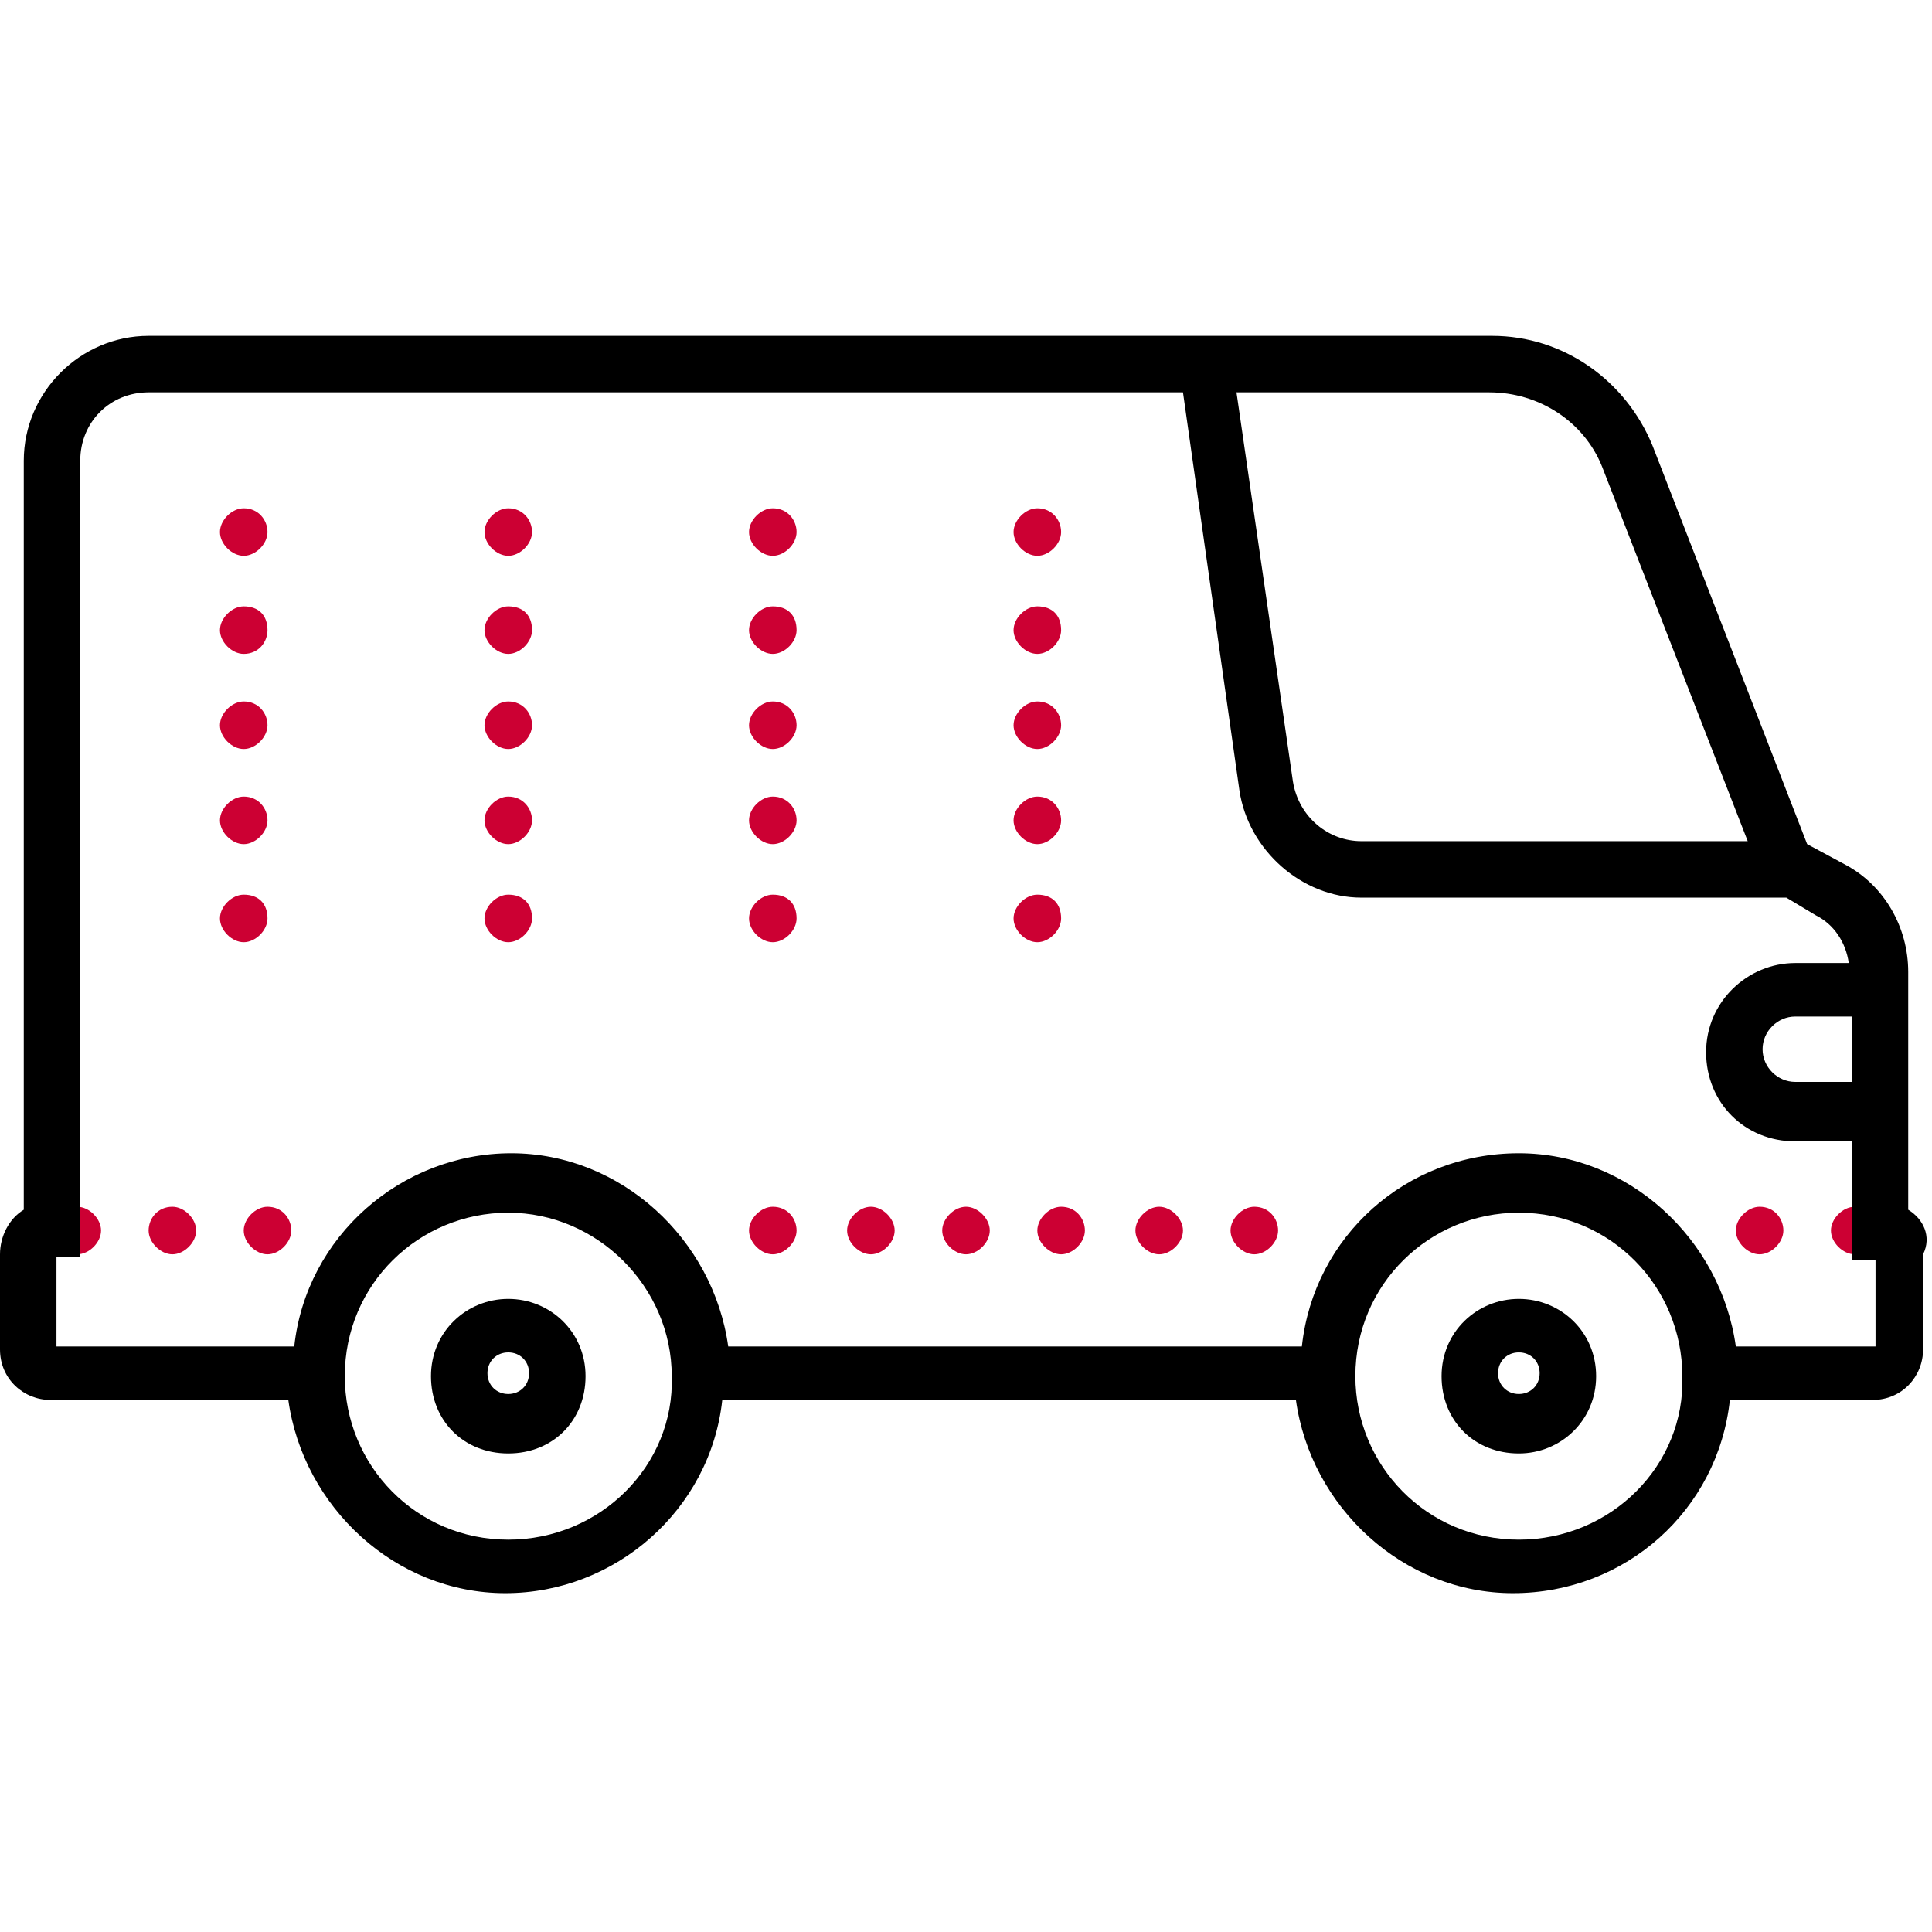 <?xml version="1.0" encoding="UTF-8"?>
<svg xmlns="http://www.w3.org/2000/svg" width="65" height="65" viewBox="0 0 65 65" fill="none">
  <path d="M62.4 40.6C62 40.6 61.6 41 61.6 41.4C61.6 41.8 62 42.2 62.4 42.2C62.8 42.2 63.2 41.8 63.2 41.4C63.3 41 62.9 40.6 62.4 40.6ZM59.2 40.6C58.8 40.6 58.4 41 58.4 41.4C58.4 41.8 58.8 42.2 59.2 42.2C59.6 42.2 60 41.8 60 41.4C60 41 59.7 40.6 59.2 40.6ZM9 40.6C8.6 40.6 8.2 41 8.2 41.4C8.2 41.8 8.6 42.2 9 42.2C9.4 42.2 9.8 41.8 9.8 41.4C9.8 41 9.5 40.6 9 40.6ZM5.8 40.6C5.3 40.6 5 41 5 41.4C5 41.8 5.4 42.2 5.8 42.2C6.2 42.2 6.6 41.8 6.6 41.4C6.6 41 6.2 40.6 5.8 40.6ZM2.6 40.6C2.2 40.6 1.8 41 1.8 41.4C1.8 41.8 2.2 42.2 2.6 42.2C3 42.2 3.4 41.8 3.4 41.4C3.4 41 3 40.6 2.6 40.6Z" fill="#CC0033"></path>
  <path d="M34.9 20.4C34.5 20.4 34.1 20.8 34.1 21.2C34.1 21.6 34.5 22 34.9 22C35.3 22 35.7 21.6 35.7 21.2C35.7 20.7 35.4 20.4 34.9 20.4ZM34.9 23.6C34.5 23.6 34.1 24 34.1 24.4C34.1 24.8 34.5 25.2 34.9 25.2C35.3 25.2 35.7 24.8 35.7 24.4C35.7 24 35.4 23.6 34.9 23.6ZM34.9 26.8C34.5 26.8 34.1 27.2 34.1 27.6C34.1 28 34.5 28.4 34.9 28.4C35.3 28.4 35.7 28 35.7 27.6C35.7 27.2 35.4 26.8 34.9 26.8ZM34.9 30.1C34.5 30.1 34.1 30.5 34.1 30.9C34.1 31.3 34.5 31.7 34.9 31.7C35.3 31.7 35.7 31.3 35.7 30.9C35.7 30.4 35.4 30.1 34.9 30.1ZM34.9 17.1C34.5 17.1 34.1 17.5 34.1 17.9C34.1 18.3 34.5 18.7 34.9 18.7C35.3 18.7 35.7 18.3 35.7 17.9C35.7 17.5 35.4 17.1 34.9 17.1ZM26 20.4C25.6 20.4 25.2 20.8 25.2 21.2C25.2 21.6 25.6 22 26 22C26.4 22 26.8 21.6 26.8 21.2C26.8 20.7 26.5 20.4 26 20.4ZM26 23.6C25.6 23.6 25.2 24 25.2 24.4C25.2 24.8 25.6 25.2 26 25.2C26.4 25.2 26.8 24.8 26.8 24.4C26.8 24 26.5 23.6 26 23.6ZM26 26.8C25.6 26.8 25.2 27.2 25.2 27.6C25.2 28 25.6 28.4 26 28.4C26.4 28.4 26.8 28 26.8 27.6C26.8 27.2 26.5 26.8 26 26.8ZM26 30.1C25.6 30.1 25.2 30.5 25.2 30.9C25.2 31.3 25.6 31.7 26 31.7C26.4 31.7 26.8 31.3 26.8 30.9C26.8 30.4 26.5 30.1 26 30.1ZM26 17.1C25.6 17.1 25.2 17.5 25.2 17.9C25.2 18.3 25.6 18.7 26 18.7C26.4 18.7 26.8 18.3 26.8 17.9C26.8 17.5 26.5 17.1 26 17.1ZM17.1 20.4C16.7 20.4 16.3 20.8 16.3 21.2C16.3 21.6 16.7 22 17.1 22C17.5 22 17.9 21.6 17.9 21.2C17.9 20.7 17.6 20.4 17.1 20.4ZM17.1 23.6C16.7 23.6 16.3 24 16.3 24.4C16.3 24.8 16.7 25.2 17.1 25.2C17.5 25.2 17.9 24.8 17.9 24.4C17.9 24 17.6 23.6 17.1 23.6ZM17.1 26.8C16.7 26.8 16.3 27.2 16.3 27.6C16.3 28 16.7 28.4 17.1 28.4C17.5 28.4 17.9 28 17.9 27.6C17.9 27.2 17.6 26.8 17.1 26.8ZM17.1 30.1C16.7 30.1 16.3 30.5 16.3 30.9C16.3 31.3 16.7 31.7 17.1 31.7C17.5 31.7 17.9 31.3 17.9 30.9C17.9 30.4 17.6 30.1 17.1 30.1ZM17.1 17.1C16.7 17.1 16.3 17.5 16.3 17.9C16.3 18.3 16.7 18.7 17.1 18.7C17.5 18.7 17.9 18.3 17.9 17.9C17.9 17.5 17.6 17.1 17.1 17.1ZM8.2 20.4C7.8 20.4 7.4 20.8 7.4 21.2C7.4 21.6 7.8 22 8.2 22C8.7 22 9 21.6 9 21.2C9 20.7 8.7 20.4 8.2 20.4ZM8.2 23.6C7.8 23.6 7.4 24 7.4 24.4C7.4 24.8 7.8 25.2 8.2 25.2C8.6 25.2 9 24.8 9 24.4C9 24 8.7 23.6 8.2 23.6ZM8.2 26.8C7.8 26.8 7.4 27.2 7.4 27.6C7.4 28 7.8 28.4 8.2 28.4C8.6 28.4 9 28 9 27.6C9 27.2 8.7 26.8 8.2 26.8ZM8.2 30.1C7.8 30.1 7.4 30.5 7.4 30.9C7.4 31.3 7.8 31.7 8.2 31.7C8.6 31.7 9 31.3 9 30.9C9 30.4 8.7 30.1 8.2 30.1ZM8.2 17.1C7.8 17.1 7.4 17.5 7.4 17.9C7.4 18.3 7.8 18.7 8.2 18.7C8.6 18.7 9 18.3 9 17.9C9 17.5 8.7 17.1 8.2 17.1ZM42.2 40.6C41.8 40.6 41.4 41 41.4 41.4C41.4 41.8 41.8 42.2 42.2 42.2C42.6 42.2 43 41.8 43 41.4C43 41 42.7 40.6 42.2 40.6ZM39 40.6C38.6 40.6 38.2 41 38.2 41.4C38.2 41.8 38.6 42.2 39 42.2C39.4 42.2 39.8 41.8 39.8 41.4C39.8 41 39.4 40.6 39 40.6ZM35.7 40.6C35.3 40.6 34.9 41 34.9 41.4C34.9 41.8 35.3 42.2 35.7 42.2C36.1 42.2 36.5 41.8 36.5 41.4C36.5 41 36.2 40.6 35.7 40.6ZM32.5 40.6C32.1 40.6 31.7 41 31.7 41.4C31.7 41.8 32.1 42.2 32.5 42.2C32.9 42.2 33.3 41.8 33.3 41.4C33.3 41 32.9 40.6 32.5 40.6ZM29.3 40.6C28.9 40.6 28.5 41 28.5 41.4C28.5 41.8 28.9 42.2 29.3 42.2C29.7 42.2 30.1 41.8 30.1 41.4C30.1 41 29.7 40.6 29.3 40.6ZM26 40.6C25.6 40.6 25.2 41 25.2 41.4C25.2 41.8 25.6 42.2 26 42.2C26.4 42.2 26.8 41.8 26.8 41.4C26.8 41 26.5 40.6 26 40.6Z" fill="#CC0033"></path>
  <path d="M51.1 43.7C49.7 43.7 48.5 44.8 48.5 46.3C48.5 47.8 49.6 48.9 51.1 48.9C52.5 48.9 53.7 47.8 53.7 46.3C53.7 44.8 52.5 43.7 51.1 43.7ZM51.1 46.9C50.7 46.9 50.4 46.6 50.4 46.2C50.4 45.8 50.7 45.5 51.1 45.5C51.5 45.5 51.8 45.8 51.8 46.2C51.8 46.6 51.5 46.9 51.1 46.9Z" fill="black"></path>
  <path d="M17.1 43.7C15.7 43.7 14.5 44.8 14.5 46.3C14.5 47.8 15.6 48.9 17.1 48.9C18.6 48.9 19.7 47.8 19.7 46.3C19.7 44.8 18.5 43.7 17.1 43.7ZM17.1 46.9C16.7 46.9 16.4 46.6 16.4 46.2C16.4 45.8 16.7 45.5 17.1 45.5C17.5 45.5 17.8 45.8 17.8 46.2C17.8 46.6 17.5 46.9 17.1 46.9Z" fill="black"></path>
  <path d="M64.2 40.7V32.7C64.2 31.2 63.4 29.8 62.1 29.1L60.8 28.4L55.6 15C54.7 12.8 52.6 11.3 50.2 11.3H5C2.7 11.3 0.8 13.2 0.8 15.5V40.7C0.3 41 0 41.6 0 42.2V45.4C0 46.4 0.8 47.1 1.7 47.1H9.7C10.2 50.7 13.3 53.6 17 53.6C20.7 53.6 23.9 50.8 24.3 47.1H43.6C44.1 50.7 47.2 53.6 50.9 53.6C54.7 53.6 57.8 50.8 58.2 47.1H63C64 47.1 64.7 46.3 64.7 45.4V42.2C65 41.6 64.7 41 64.2 40.7ZM53.9 15.7L58.8 28.3H45.8C44.7 28.3 43.7 27.5 43.5 26.3L41.6 13.2H50.1C51.8 13.2 53.3 14.2 53.9 15.7ZM17.1 51.8C14 51.8 11.6 49.3 11.6 46.3C11.6 43.2 14.1 40.8 17.1 40.8C20.1 40.8 22.6 43.3 22.6 46.3C22.7 49.3 20.2 51.8 17.1 51.8ZM51.1 51.8C48 51.8 45.6 49.3 45.6 46.3C45.6 43.2 48.1 40.8 51.1 40.8C54.2 40.8 56.6 43.3 56.6 46.3C56.7 49.3 54.2 51.8 51.1 51.8ZM63.1 45.3H58.4C57.9 41.7 54.8 38.8 51.1 38.8C47.3 38.8 44.2 41.6 43.8 45.3H24.5C24 41.7 20.9 38.8 17.2 38.8C13.5 38.8 10.3 41.6 9.9 45.3H1.9V42.3H2.7V15.5C2.7 14.2 3.7 13.2 5 13.2H39.8L41.7 26.6C42 28.6 43.8 30.2 45.8 30.2H60.1L61.1 30.8C61.7 31.1 62.1 31.7 62.2 32.4H60.4C58.8 32.4 57.4 33.7 57.4 35.4C57.4 37.1 58.7 38.4 60.4 38.4H62.3V42.4H63.1V45.3ZM62.3 34.2V36.4H60.4C59.8 36.4 59.3 35.9 59.3 35.3C59.3 34.7 59.8 34.2 60.4 34.2H62.3Z" fill="black"></path>
</svg>
